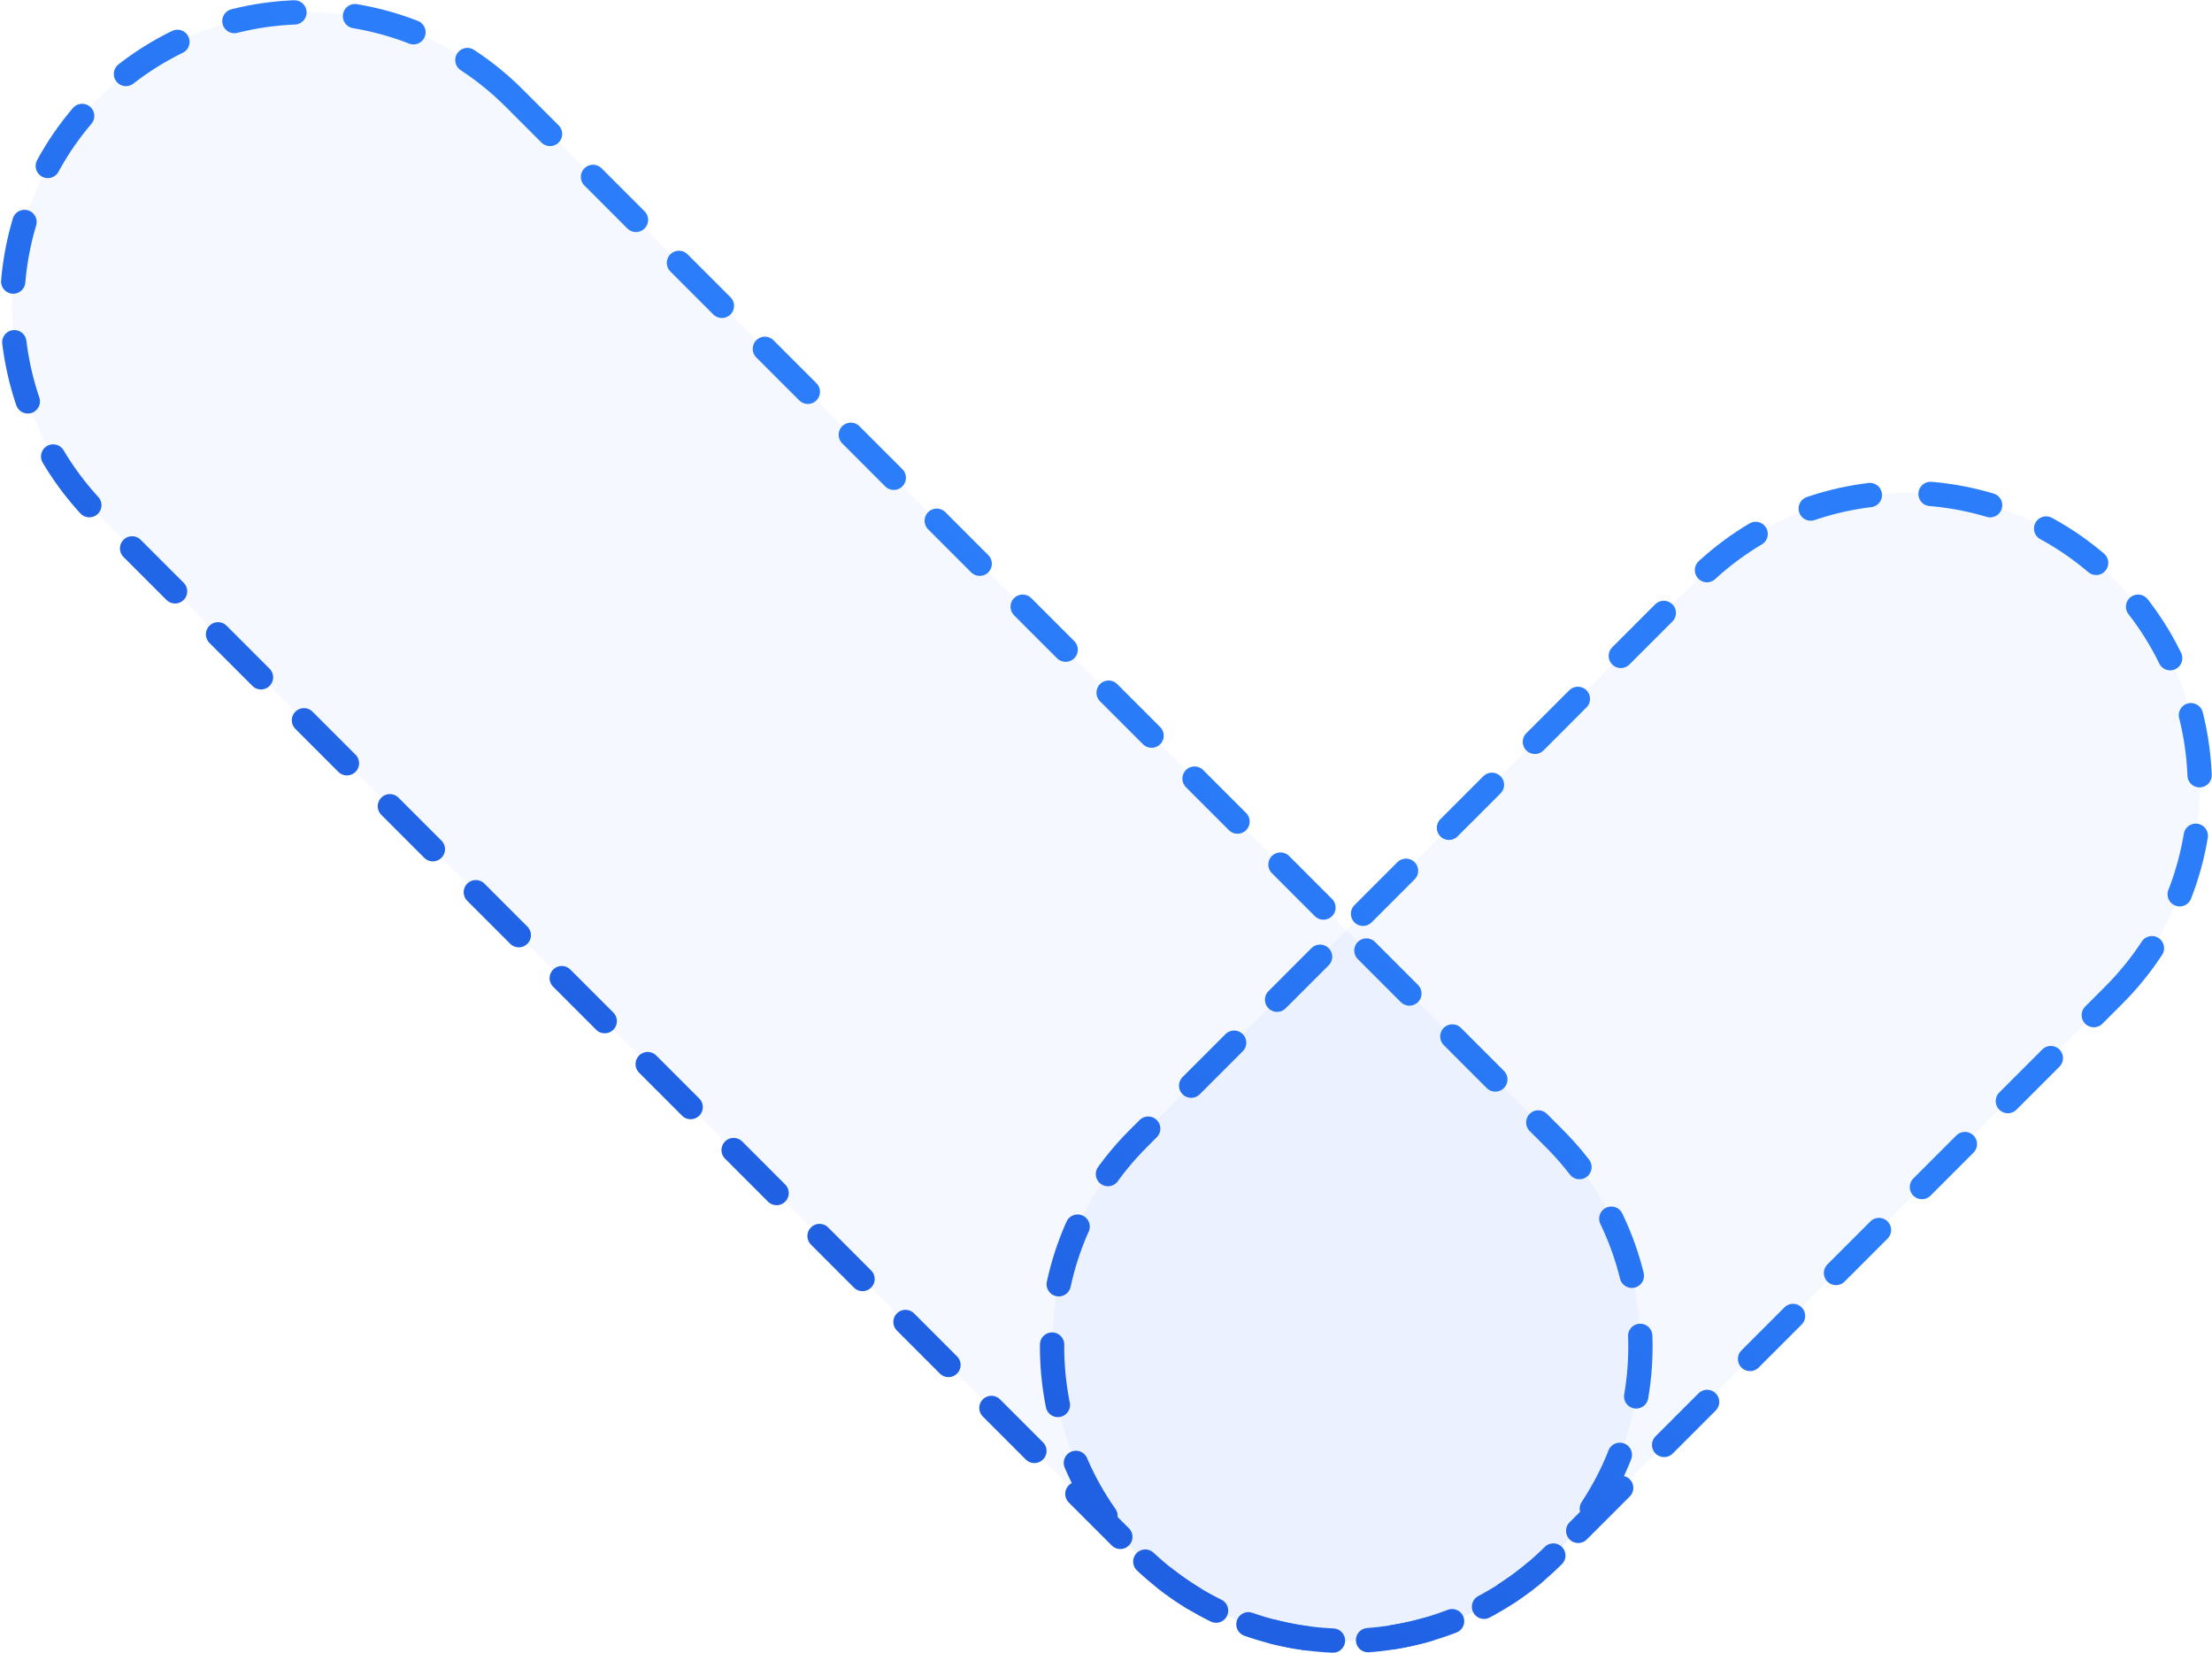 <svg width="182" height="136" viewBox="0 0 182 136" fill="none" xmlns="http://www.w3.org/2000/svg">
<path d="M173.908 81.88C183.363 72.424 183.364 57.093 173.911 47.639C164.458 38.184 149.13 38.186 139.675 47.642L93.655 93.669C84.2 103.125 84.199 118.456 93.652 127.91C103.105 137.365 118.433 137.363 127.888 127.907L173.908 81.88Z" fill="#2B6FF9" fill-opacity="0.05"/>
<path d="M42.328 8.09C32.875 -1.365 17.547 -1.363 8.092 8.093C-1.363 17.549 -1.364 32.88 8.089 42.334L93.645 127.903C103.098 137.357 118.426 137.356 127.881 127.899C137.335 118.443 137.337 103.113 127.884 93.658L42.328 8.09Z" fill="#2B6FF9" fill-opacity="0.05"/>
<path d="M173.908 81.88C183.363 72.424 183.364 57.093 173.911 47.639C164.458 38.184 149.13 38.186 139.675 47.642L93.655 93.669C84.2 103.125 84.199 118.456 93.652 127.91C103.105 137.365 118.433 137.363 127.888 127.907L173.908 81.88Z" stroke="url(#paint0_linear_186_2469)" stroke-width="2" stroke-linecap="round" stroke-linejoin="round" stroke-dasharray="5 5"/>
<path d="M42.328 8.09C32.875 -1.365 17.547 -1.363 8.092 8.093C-1.363 17.549 -1.364 32.88 8.089 42.334L93.645 127.903C103.098 137.357 118.426 137.356 127.881 127.899C137.335 118.443 137.337 103.113 127.884 93.658L42.328 8.09Z" stroke="url(#paint1_linear_186_2469)" stroke-width="2" stroke-linecap="round" stroke-linejoin="round" stroke-dasharray="5 5"/>
<defs>
<linearGradient id="paint0_linear_186_2469" x1="42.54" y1="15.559" x2="10.572" y2="57.073" gradientUnits="userSpaceOnUse">
<stop stop-color="#2B7DF9"/>
<stop offset="1" stop-color="#2061E4"/>
</linearGradient>
<linearGradient id="paint1_linear_186_2469" x1="42.54" y1="15.559" x2="10.572" y2="57.073" gradientUnits="userSpaceOnUse">
<stop stop-color="#2B7DF9"/>
<stop offset="1" stop-color="#2061E4"/>
</linearGradient>
</defs>
</svg>
